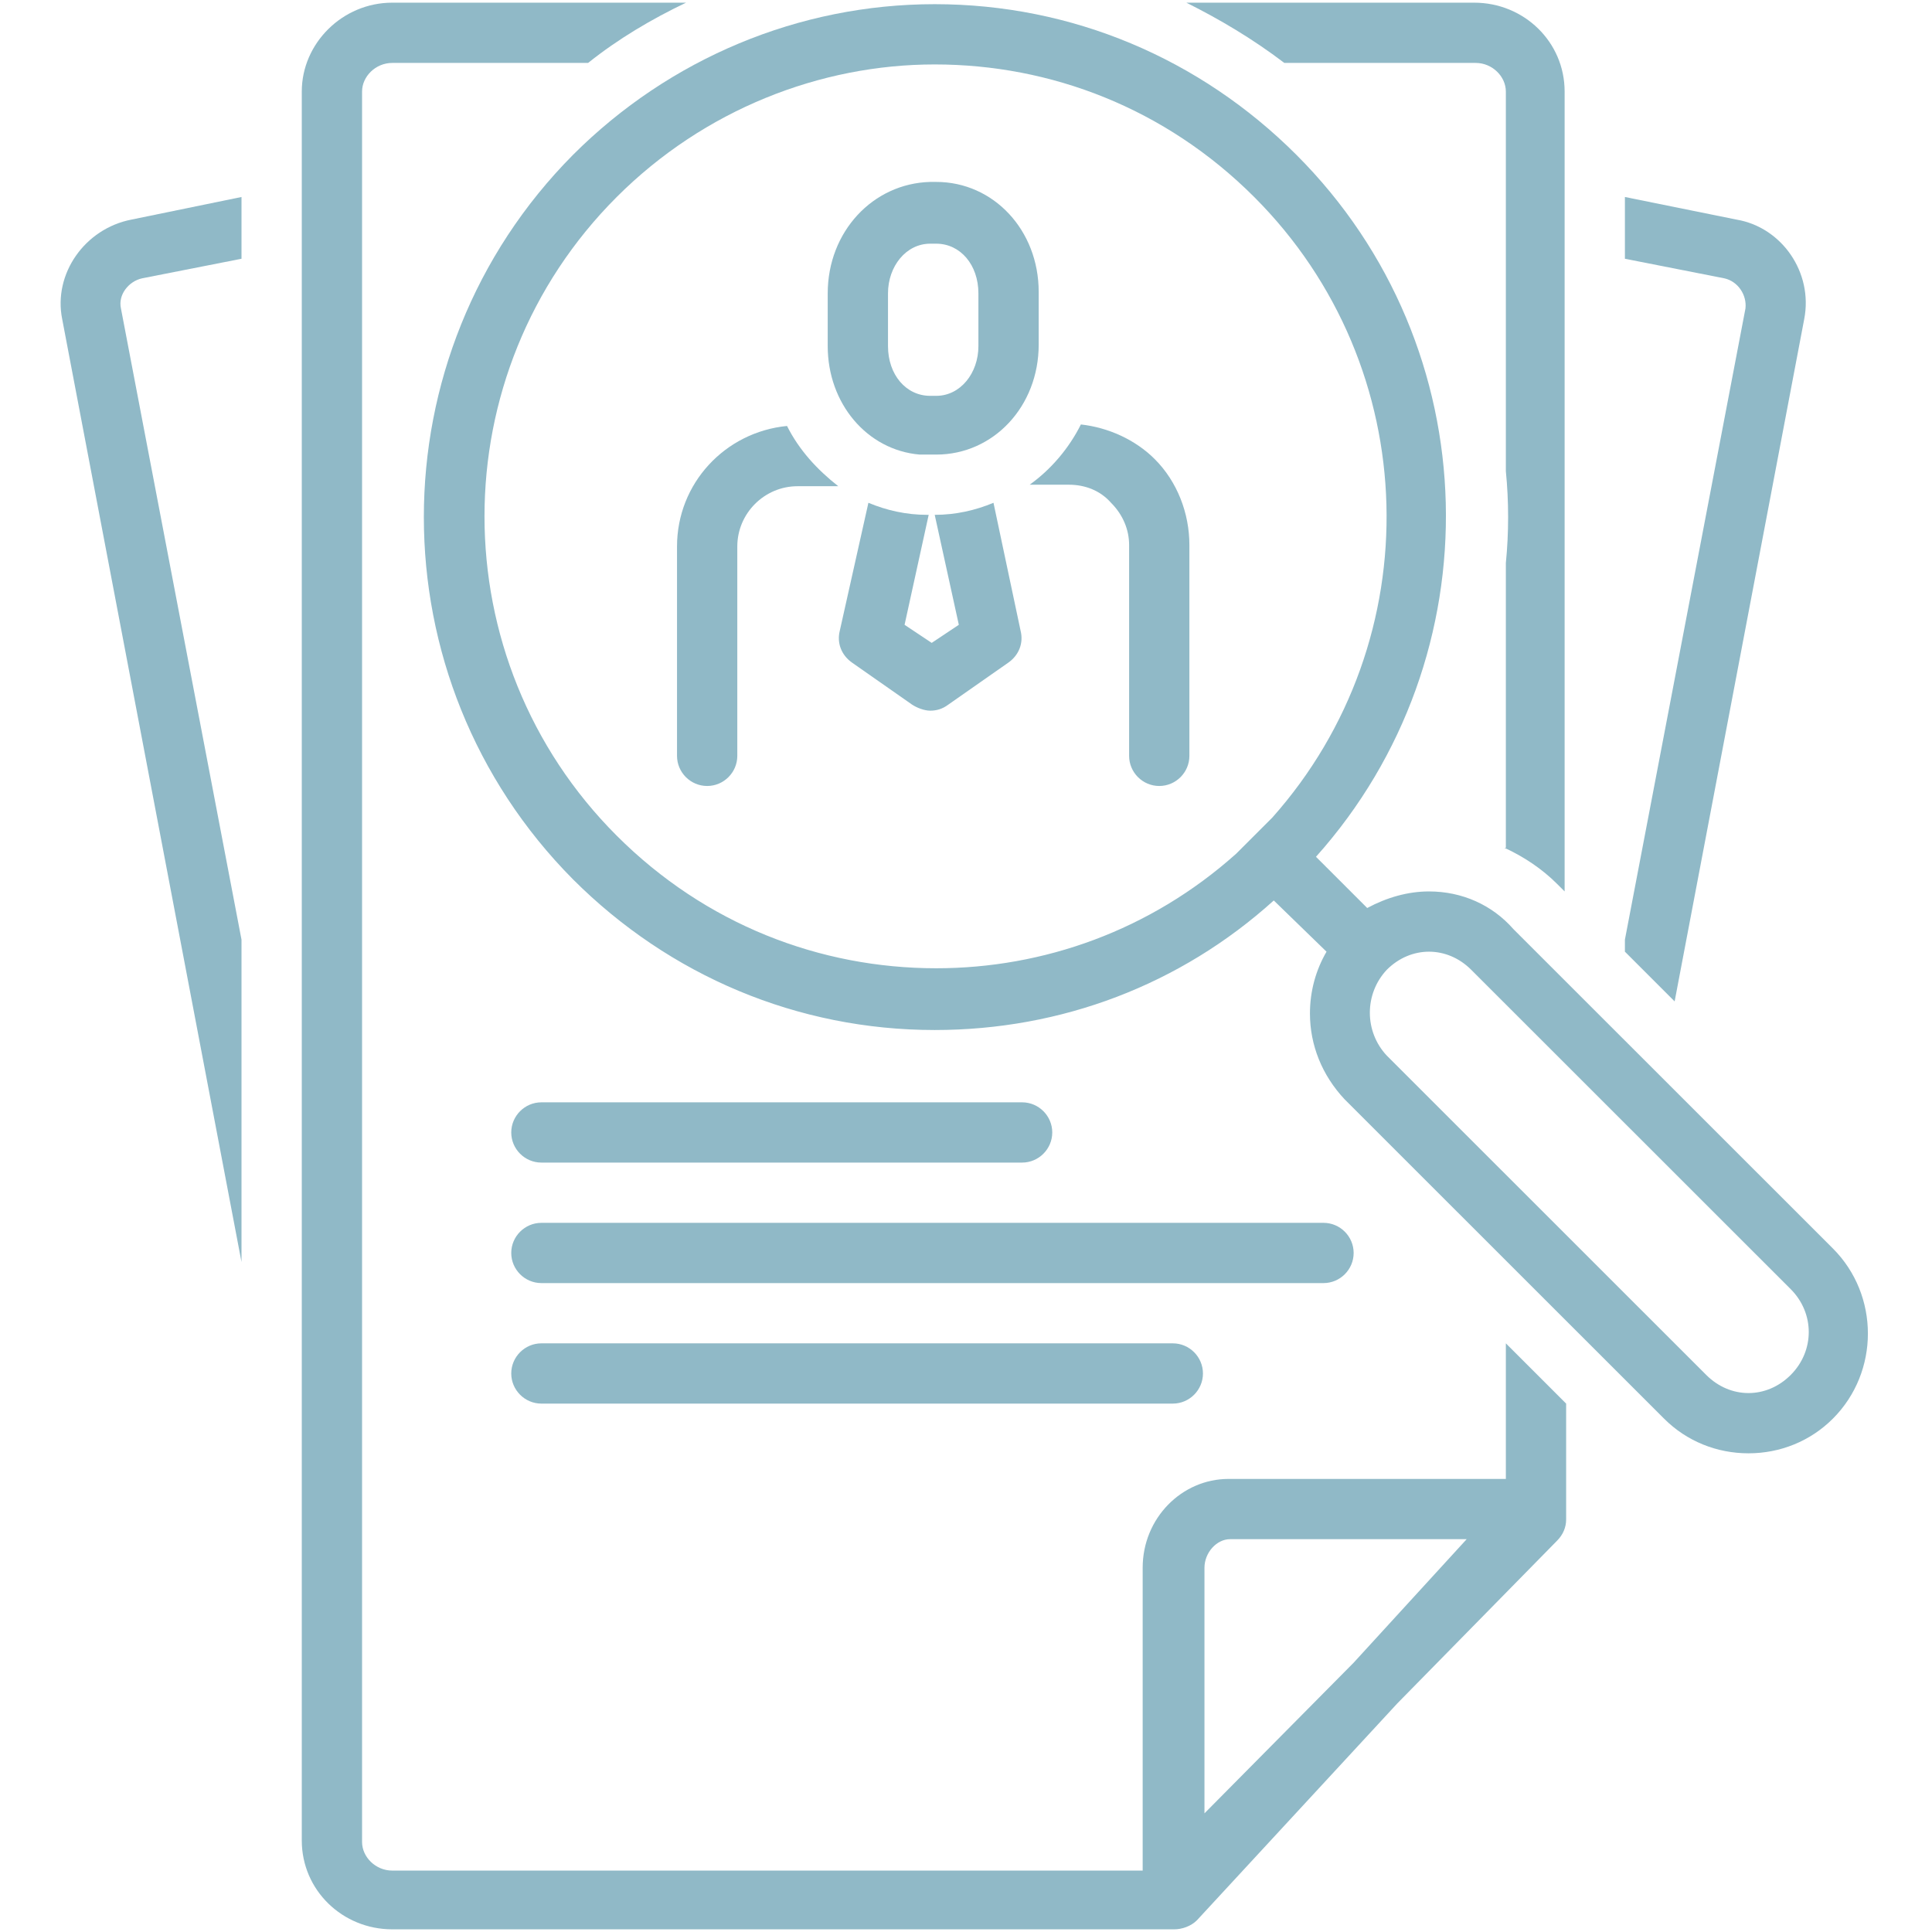 <svg xmlns="http://www.w3.org/2000/svg" xmlns:xlink="http://www.w3.org/1999/xlink" width="1080" zoomAndPan="magnify" viewBox="0 0 810 810" height="1080" preserveAspectRatio="xMidYMid meet" version="1.0"><path fill="#90b9c7" d="M 59.551 116.695 L 101.25 108.484 L 101.25 82.59 L 55.129 92.062 C 35.543 95.855 22.273 114.801 26.066 133.746 L 101.25 529.102 L 101.25 393.949 L 50.707 129.324 C 49.441 123.641 53.867 117.957 59.551 116.695 Z M 59.551 116.695 " fill-opacity="1" fill-rule="nonzero"/><path fill="#90b9c7" d="M 416.523 210.797 C 408.941 213.953 400.727 215.848 391.883 215.848 L 401.992 261.953 L 390.617 269.531 L 379.246 261.953 L 389.355 215.848 L 388.723 215.848 C 379.879 215.848 371.664 213.953 364.082 210.797 L 352.078 264.48 C 350.816 269.531 352.711 274.582 357.133 277.742 L 382.406 295.426 C 384.301 296.688 387.461 297.953 389.988 297.953 C 392.516 297.953 395.043 297.32 397.566 295.426 L 422.84 277.742 C 427.262 274.582 429.16 269.531 427.895 264.48 Z M 416.523 210.797 " fill-opacity="1" fill-rule="nonzero"/><path fill="#90b9c7" d="M 329.965 178.586 C 304.062 181.113 283.844 202.586 283.844 229.113 L 283.844 316.898 C 283.844 323.844 289.531 329.527 296.48 329.527 C 303.43 329.527 309.117 323.844 309.117 316.898 L 309.117 229.113 C 309.117 215.219 320.488 203.848 334.387 203.848 L 351.445 203.848 C 342.602 196.902 335.02 188.691 329.965 178.586 Z M 329.965 178.586 " fill-opacity="1" fill-rule="nonzero"/><path fill="#90b9c7" d="M 448.113 203.219 C 455.062 203.219 461.379 205.746 465.805 210.797 C 470.859 215.848 473.387 222.164 473.387 228.48 L 473.387 316.898 C 473.387 323.844 479.07 329.527 486.02 329.527 C 492.973 329.527 498.656 323.844 498.656 316.898 L 498.656 228.48 C 498.656 215.219 493.602 201.953 484.125 192.48 C 475.914 184.27 464.539 179.219 453.168 177.957 C 448.113 188.062 440.531 196.902 431.688 203.219 Z M 448.113 203.219 " fill-opacity="1" fill-rule="nonzero"/><path fill="#90b9c7" d="M 347.023 123.012 L 347.023 145.113 C 347.023 169.113 363.449 188.691 385.562 190.586 C 386.828 190.586 388.09 190.586 389.988 190.586 L 392.516 190.586 C 416.523 190.586 435.477 170.379 435.477 144.484 L 435.477 122.379 C 435.477 96.484 416.523 76.273 392.516 76.273 L 389.988 76.273 C 365.977 76.906 347.023 97.117 347.023 123.012 Z M 410.203 123.012 L 410.203 145.113 C 410.203 156.484 402.621 165.957 392.516 165.957 L 389.988 165.957 C 379.879 165.957 372.297 157.113 372.297 145.113 L 372.297 123.012 C 372.297 111.641 379.879 102.168 389.988 102.168 L 392.516 102.168 C 402.621 102.168 410.203 111.012 410.203 123.012 Z M 410.203 123.012 " fill-opacity="1" fill-rule="nonzero"/><path fill="#90b9c7" d="M 681.25 393.949 L 681.25 399 L 702.098 419.84 L 756.434 133.746 C 760.227 114.168 746.957 95.223 728.004 92.062 L 681.25 82.59 L 681.25 108.484 L 722.949 116.695 C 728.637 117.957 732.426 123.641 731.793 129.324 Z M 681.25 393.949 " fill-opacity="1" fill-rule="nonzero"/><path fill="#90b9c7" d="M 630.703 355.422 C 638.918 359.211 646.5 364.266 652.816 370.582 L 655.977 373.738 L 655.977 38.383 C 655.977 17.539 638.918 1.121 618.07 1.121 L 497.395 1.121 C 511.293 8.066 525.191 16.277 538.461 26.383 L 618.699 26.383 C 625.652 26.383 631.336 32.066 631.336 38.383 L 631.336 197.535 C 632.602 210.164 632.602 223.43 631.336 236.059 L 631.336 355.422 Z M 630.703 355.422 " fill-opacity="1" fill-rule="nonzero"/><path fill="#90b9c7" d="M 126.523 38.383 L 126.523 771.617 C 126.523 792.461 143.582 808.879 164.43 808.879 C 164.43 808.879 491.074 808.879 492.34 808.879 C 495.5 808.879 499.289 807.617 501.816 805.09 L 585.848 714.145 L 652.816 645.938 C 655.344 643.414 656.609 640.254 656.609 637.098 L 656.609 588.469 L 631.336 563.203 L 631.336 620.043 L 515.086 620.043 C 495.5 620.043 479.07 636.465 479.07 657.305 L 479.07 784.25 L 164.43 784.25 C 157.48 784.25 151.797 778.566 151.797 772.25 L 151.797 38.383 C 151.797 32.066 157.48 26.383 164.43 26.383 L 246.566 26.383 C 259.203 16.277 273.102 8.066 287.633 1.121 L 164.43 1.121 C 143.582 1.121 126.523 18.172 126.523 38.383 Z M 504.977 657.305 C 504.977 650.992 510.031 645.309 515.715 645.309 L 614.91 645.309 L 567.523 697.094 L 504.977 760.25 Z M 504.977 657.305 " fill-opacity="1" fill-rule="nonzero"/><path fill="#90b9c7" d="M 240.25 64.906 C 156.852 148.902 156.852 284.688 240.25 368.688 C 280.684 409.105 334.387 431.84 391.883 431.84 C 444.953 431.84 494.867 412.895 534.039 377.527 L 556.152 399 C 551.73 406.578 549.203 415.422 549.203 424.895 C 549.203 438.156 554.258 450.789 563.734 460.895 L 697.676 594.781 C 707.152 604.254 719.789 609.309 733.059 609.309 C 746.324 609.309 758.961 604.254 768.438 594.781 C 788.023 575.203 788.023 542.996 768.438 523.418 L 634.496 389.527 C 625.652 379.422 613.016 373.738 599.113 373.738 C 590.27 373.738 581.426 376.266 573.211 380.684 L 551.73 359.211 C 626.914 275.215 624.387 145.746 543.516 64.906 C 503.078 24.488 449.375 1.75 391.883 1.75 C 335.02 1.75 280.684 24.488 240.25 64.906 Z M 581.426 406.578 C 586.48 401.527 592.797 399 599.113 399 C 605.434 399 611.75 401.527 616.805 406.578 L 750.75 540.469 C 760.855 550.574 760.855 566.363 750.75 576.469 C 745.695 581.52 739.375 584.047 733.059 584.047 C 726.738 584.047 720.422 581.52 715.367 576.469 L 581.426 442.578 C 571.945 432.473 571.945 416.684 581.426 406.578 Z M 533.406 342.793 C 530.879 345.316 528.352 347.844 525.824 350.371 C 523.297 352.898 520.77 355.422 518.242 357.949 C 482.23 390.16 437.371 405.949 392.516 405.949 C 343.863 405.949 295.848 387.633 258.57 350.371 C 184.648 276.477 184.648 156.484 258.57 82.59 C 295.215 45.961 343.863 27.016 391.883 27.016 C 440.531 27.016 488.547 45.328 525.824 82.59 C 597.219 153.957 599.746 268.27 533.406 342.793 Z M 533.406 342.793 " fill-opacity="1" fill-rule="nonzero"/><path fill="#90b9c7" d="M 226.98 487.418 L 428.527 487.418 C 435.477 487.418 441.164 481.734 441.164 474.785 C 441.164 467.84 435.477 462.156 428.527 462.156 L 226.98 462.156 C 220.031 462.156 214.344 467.84 214.344 474.785 C 214.344 481.734 220.031 487.418 226.98 487.418 Z M 226.98 487.418 " fill-opacity="1" fill-rule="nonzero"/><path fill="#90b9c7" d="M 567.523 525.312 C 567.523 518.363 561.84 512.68 554.887 512.68 L 226.98 512.68 C 220.031 512.68 214.344 518.363 214.344 525.312 C 214.344 532.258 220.031 537.941 226.98 537.941 L 554.887 537.941 C 561.84 537.941 567.523 532.258 567.523 525.312 Z M 567.523 525.312 " fill-opacity="1" fill-rule="nonzero"/><path fill="#90b9c7" d="M 226.98 563.203 C 220.031 563.203 214.344 568.891 214.344 575.836 C 214.344 582.781 220.031 588.469 226.98 588.469 L 491.707 588.469 C 498.656 588.469 504.344 582.781 504.344 575.836 C 504.344 568.891 498.656 563.203 491.707 563.203 Z M 226.98 563.203 " fill-opacity="1" fill-rule="nonzero"/></svg>